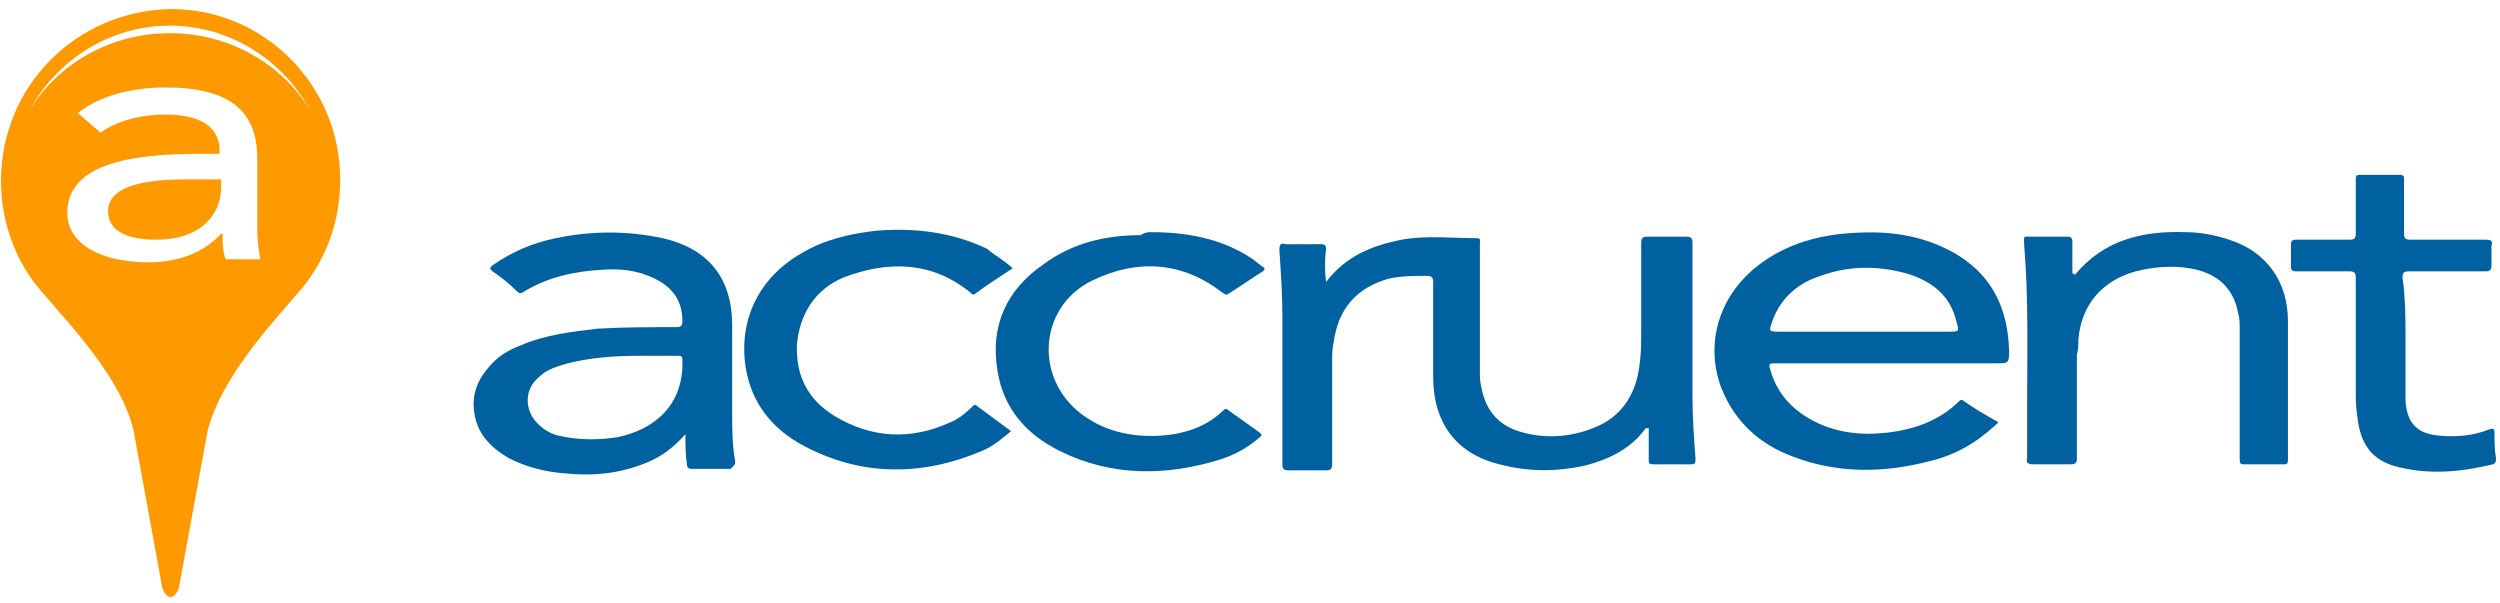 <?xml version="1.0" encoding="UTF-8"?>
<svg xmlns="http://www.w3.org/2000/svg" xmlns:xlink="http://www.w3.org/1999/xlink" width="199px" height="48px" viewBox="0 0 199 48" version="1.1">
  <title>accruent</title>
  <g id="About-Us" stroke="none" stroke-width="1" fill="none" fill-rule="evenodd">
    <g id="About-Us---Our-Customers" transform="translate(-854, -774)" fill-rule="nonzero">
      <g id="accruent" transform="translate(854, 774)">
        <g id="Group" fill="#FF9900">
          <path d="M13.64,0.72 C6.08,0.84 0.08,6.84 0.08,14.4 C0.08,17.4 1.04,20.16 2.6,22.32 C4.28,24.6 9.56,29.52 10.64,34.32 L12.92,46.8 C13.28,47.76 13.88,47.76 14.24,46.8 L16.52,34.32 C17.72,29.52 22.76,24.6 24.44,22.44 C26.12,20.16 27.08,17.4 27.08,14.28 C27.08,6.84 21.08,0.72 13.64,0.72 Z M17.96,20.64 C17.72,20.04 17.72,19.2 17.72,18.6 L17.6,18.6 C16.4,19.92 14.48,20.88 11.84,20.88 C8.24,20.88 5.36,19.56 5.36,16.92 C5.36,12.48 12.08,12.24 16.4,12.24 L17.48,12.24 L17.48,12 C17.48,10.08 15.92,9.12 13.16,9.12 C11.24,9.12 9.32,9.6 8,10.56 L6.2,9 C8,7.56 10.64,6.96 13.16,6.96 C18.32,6.96 20.48,8.88 20.48,12.6 L20.48,18.36 C20.48,19.08 20.6,20.04 20.72,20.64 L17.96,20.64 L17.96,20.64 Z M13.52,2.64 C8.84,2.64 4.64,5.04 2.36,8.76 C4.52,4.8 8.72,2.04 13.52,2.04 C18.32,2.04 22.52,4.8 24.68,8.76 C22.4,5.04 18.2,2.64 13.52,2.64 Z" id="Shape"></path>
          <path d="M8.6,16.8 C8.6,18.48 10.28,19.08 12.44,19.08 C15.8,19.08 17.48,17.28 17.6,15.12 L17.6,14.28 L14.72,14.28 C11,14.28 8.6,15 8.6,16.8 Z" id="Path"></path>
        </g>
        <path d="M165.2,21.84 C167.48,19.08 170.6,18.36 173.96,18.48 C175.16,18.48 176.36,18.72 177.44,19.08 C180.44,20.04 182.12,22.44 182.12,25.56 C182.12,29.28 182.12,32.88 182.12,36.6 C182.12,36.96 182,36.96 181.76,36.96 C180.68,36.96 179.6,36.96 178.64,36.96 C178.28,36.96 178.28,36.84 178.28,36.48 C178.28,33 178.28,29.64 178.28,26.16 C178.28,25.8 178.28,25.32 178.16,24.96 C177.8,22.92 176.48,21.72 174.32,21.36 C172.88,21.12 171.44,21.24 170,21.6 C167.36,22.32 165.68,24.24 165.44,27 C165.44,27.36 165.44,27.84 165.32,28.2 C165.32,30.96 165.32,33.72 165.32,36.48 C165.32,36.84 165.2,36.96 164.84,36.96 C163.88,36.96 162.8,36.96 161.84,36.96 C161.48,36.96 161.24,36.84 161.36,36.48 C161.36,35.04 161.36,33.6 161.36,32.16 C161.36,27.96 161.48,23.76 161.12,19.44 C161.12,18.72 161,18.84 161.72,18.84 C162.68,18.84 163.64,18.84 164.6,18.84 C164.84,18.84 164.96,18.96 164.96,19.2 C164.96,20.04 164.96,20.88 164.96,21.72 C165.08,21.84 165.08,21.84 165.2,21.84" id="Path" fill="#0061A1"></path>
        <path d="M191.48,27.36 C191.48,28.68 191.48,30.36 191.48,31.92 C191.6,33.72 192.44,34.56 194.24,34.68 C195.56,34.8 196.88,34.68 198.08,34.2 C198.44,34.08 198.56,34.08 198.56,34.44 C198.56,35.16 198.56,35.76 198.68,36.48 C198.68,36.72 198.68,36.84 198.44,36.96 C195.92,37.56 193.52,37.8 191,37.2 C188.84,36.72 187.88,35.4 187.64,33.12 C187.52,32.4 187.52,31.8 187.52,31.08 C187.52,28.08 187.52,25.08 187.52,22.08 C187.52,21.72 187.4,21.6 187.04,21.6 C185.6,21.6 184.16,21.6 182.72,21.6 C182.48,21.6 182.36,21.48 182.36,21.24 C182.36,20.64 182.36,20.04 182.36,19.44 C182.36,19.2 182.48,19.08 182.72,19.08 C184.16,19.08 185.6,19.08 187.04,19.08 C187.4,19.08 187.52,18.96 187.52,18.6 C187.52,17.16 187.52,15.72 187.52,14.28 C187.52,13.92 187.64,13.92 187.88,13.92 C188.96,13.92 190.04,13.92 191,13.92 C191.36,13.92 191.36,14.04 191.36,14.28 C191.36,15.72 191.36,17.16 191.36,18.6 C191.36,18.96 191.48,19.08 191.84,19.08 C193.88,19.08 195.92,19.08 197.84,19.08 C198.32,19.08 198.44,19.2 198.32,19.56 C198.32,20.04 198.32,20.64 198.32,21.12 C198.32,21.48 198.2,21.6 197.84,21.6 C195.8,21.6 193.76,21.6 191.72,21.6 C191.36,21.6 191.24,21.72 191.24,22.08 C191.48,23.76 191.48,25.44 191.48,27.36" id="Path" fill="#0061A1"></path>
        <g id="Group" transform="translate(37.4, 18)" fill="#0061A1">
          <path d="M97.32,1.32 C97.32,0.96 97.2,0.84 96.84,0.84 C95.76,0.84 94.8,0.84 93.72,0.84 C93.36,0.84 93.24,0.96 93.24,1.32 C93.24,3.72 93.24,6 93.24,8.4 C93.24,9.24 93.24,10.08 93.12,10.92 C92.88,13.32 91.68,15.24 89.4,16.08 C87.6,16.8 85.68,16.92 83.88,16.44 C81.96,15.96 80.88,14.76 80.52,12.84 C80.4,12.36 80.4,12 80.4,11.64 C80.4,9.48 80.4,7.32 80.4,5.16 C80.4,3.84 80.4,2.64 80.4,1.32 C80.4,1.2 80.52,0.96 80.16,0.96 C78.12,0.96 76.2,0.72 74.16,1.08 C71.76,1.56 69.72,2.4 68.16,4.44 C68.04,3.6 68.04,2.64 68.16,1.8 C68.16,1.56 68.04,1.44 67.8,1.44 C66.84,1.44 65.88,1.44 64.92,1.44 C64.56,1.32 64.44,1.44 64.44,1.92 C64.56,3.72 64.68,5.4 64.68,7.2 C64.68,11.04 64.68,15 64.68,18.96 C64.68,19.32 64.8,19.44 65.16,19.44 C66.12,19.44 67.2,19.44 68.16,19.44 C68.52,19.44 68.64,19.32 68.64,18.96 C68.64,16.2 68.64,13.44 68.64,10.68 C68.64,10.2 68.64,9.72 68.76,9.24 C69.12,6.6 70.56,4.92 73.08,4.2 C74.04,3.96 75.12,3.96 76.2,3.96 C76.56,3.96 76.68,4.08 76.68,4.44 C76.68,6.96 76.68,9.48 76.68,12 C76.68,15.6 78.48,18.12 81.96,18.96 C84.24,19.56 86.4,19.56 88.68,19.08 C90.6,18.6 92.4,17.76 93.6,16.08 C93.6,16.08 93.72,16.08 93.84,16.08 C93.84,16.92 93.84,17.76 93.84,18.6 C93.84,18.84 93.84,18.96 94.2,18.96 C95.16,18.96 96.24,18.96 97.2,18.96 C97.56,18.96 97.56,18.84 97.56,18.48 C97.44,16.8 97.32,15.24 97.32,13.56 C97.32,9.48 97.32,5.4 97.32,1.32 Z" id="Path"></path>
          <path d="M63.12,3.24 C62.76,3 62.52,2.76 62.16,2.52 C59.76,0.96 57,0.48 54.24,0.48 C54,0.48 53.76,0.48 53.4,0.72 C50.64,0.72 48,1.32 45.72,3 C42.72,5.04 41.4,7.92 42,11.52 C42.48,14.52 44.28,16.56 46.92,17.88 C51,19.92 55.32,19.92 59.64,18.6 C60.84,18.24 61.92,17.64 62.88,16.8 C63,16.68 63.12,16.68 62.88,16.44 C62.04,15.84 61.2,15.24 60.36,14.64 C60.24,14.52 60.12,14.52 60,14.64 C58.68,15.96 56.88,16.56 54.96,16.68 C52.92,16.8 50.88,16.44 49.08,15.24 C44.88,12.48 45.12,6.48 49.56,4.32 C53.04,2.64 56.64,2.76 59.88,5.28 C60.12,5.4 60.12,5.52 60.36,5.4 C61.32,4.8 62.16,4.2 63.12,3.6 C63.24,3.48 63.36,3.36 63.12,3.24 Z" id="Path"></path>
          <path d="M39.96,14.4 C39.48,14.88 38.88,15.36 38.28,15.6 C35.16,17.04 32.04,16.92 29.04,15.12 C26.88,13.8 25.92,11.88 26.04,9.36 C26.28,6.96 27.48,5.04 29.76,4.08 C33.24,2.76 36.72,2.76 39.84,5.28 C39.96,5.4 40.08,5.52 40.2,5.4 C41.16,4.68 42.12,4.08 43.2,3.36 C42.6,2.76 41.88,2.4 41.16,1.8 C38.4,0.48 35.4,0.12 32.4,0.36 C30.24,0.6 28.2,1.08 26.4,2.16 C23.04,4.08 21.36,7.44 21.96,11.28 C22.44,14.16 24.12,16.2 26.64,17.52 C31.2,19.92 36,19.92 40.8,17.88 C41.64,17.52 42.36,16.92 43.08,16.32 C42.12,15.6 41.28,15 40.32,14.28 C40.2,14.16 40.08,14.28 39.96,14.4 Z" id="Path"></path>
          <path d="M103.8,10.92 C106.8,10.92 109.92,10.92 112.92,10.92 C115.8,10.92 118.56,10.92 121.44,10.92 C122.52,10.92 122.52,10.92 122.52,9.84 C122.4,5.88 120.6,3.12 117,1.56 C114.48,0.48 111.96,0.36 109.32,0.6 C106.92,0.84 104.64,1.56 102.72,3 C99.48,5.4 98.28,9.24 99.6,12.84 C100.68,15.6 102.72,17.4 105.36,18.36 C108.84,19.68 112.44,19.68 116.16,18.72 C118.2,18.24 119.88,17.28 121.44,15.84 C121.56,15.72 121.8,15.6 121.44,15.48 C120.6,15 119.76,14.52 118.92,13.92 C118.8,13.8 118.68,13.8 118.56,13.92 C117,15.48 114.96,16.2 112.8,16.44 C110.64,16.68 108.6,16.44 106.68,15.36 C105,14.4 103.92,13.08 103.44,11.16 C103.44,11.04 103.44,10.92 103.8,10.92 Z M103.56,7.92 C104.16,5.88 105.6,4.56 107.52,3.96 C109.8,3.12 112.2,3.12 114.6,3.84 C116.4,4.44 117.84,5.52 118.32,7.56 C118.56,8.4 118.56,8.4 117.72,8.4 L111,8.4 C108.6,8.4 106.32,8.4 104.04,8.4 C103.44,8.4 103.44,8.28 103.56,7.92 Z" id="Shape"></path>
          <path d="M20.88,7.92 C20.88,4.08 18.96,1.8 15.36,0.96 C12.48,0.36 9.72,0.36 6.84,0.96 C5.04,1.32 3.36,2.04 1.8,3.12 C1.56,3.36 1.56,3.36 1.8,3.6 C2.52,4.08 3.12,4.56 3.72,5.16 C3.84,5.28 3.96,5.4 4.2,5.28 C6.12,4.08 8.28,3.6 10.44,3.48 C11.88,3.36 13.32,3.48 14.76,4.2 C16.2,4.92 16.92,6 16.92,7.56 C16.92,7.92 16.8,8.04 16.44,8.04 C14.4,8.04 12.24,8.04 10.2,8.16 C8.16,8.4 6,8.64 4.08,9.48 C3.12,9.84 2.28,10.32 1.56,11.16 C0.6,12.24 0.12,13.44 0.36,14.88 C0.6,16.56 1.68,17.64 3.12,18.48 C4.56,19.2 6,19.56 7.56,19.68 C9.84,19.92 12,19.68 14.04,18.84 C15.24,18.36 16.2,17.64 17.16,16.56 C17.16,17.4 17.16,18.24 17.28,18.96 C17.28,19.2 17.4,19.32 17.64,19.32 C18.72,19.32 19.8,19.32 20.76,19.32 C21.12,18.96 21.12,18.96 21.12,18.72 C20.88,17.4 20.88,16.08 20.88,14.76 C20.88,12.48 20.88,10.2 20.88,7.92 Z M11.76,16.8 C10.2,17.04 8.64,17.04 7.08,16.68 C6.48,16.56 5.88,16.2 5.4,15.72 C4.32,14.64 4.32,12.96 5.52,12 C6.12,11.4 6.96,11.16 7.8,10.92 C9.72,10.44 11.64,10.32 13.56,10.32 C14.52,10.32 15.6,10.32 16.56,10.32 C16.92,10.32 16.92,10.44 16.92,10.68 C17.04,14.28 14.64,16.2 11.76,16.8 Z" id="Shape"></path>
        </g>
      </g>
    </g>
  </g>
</svg>
